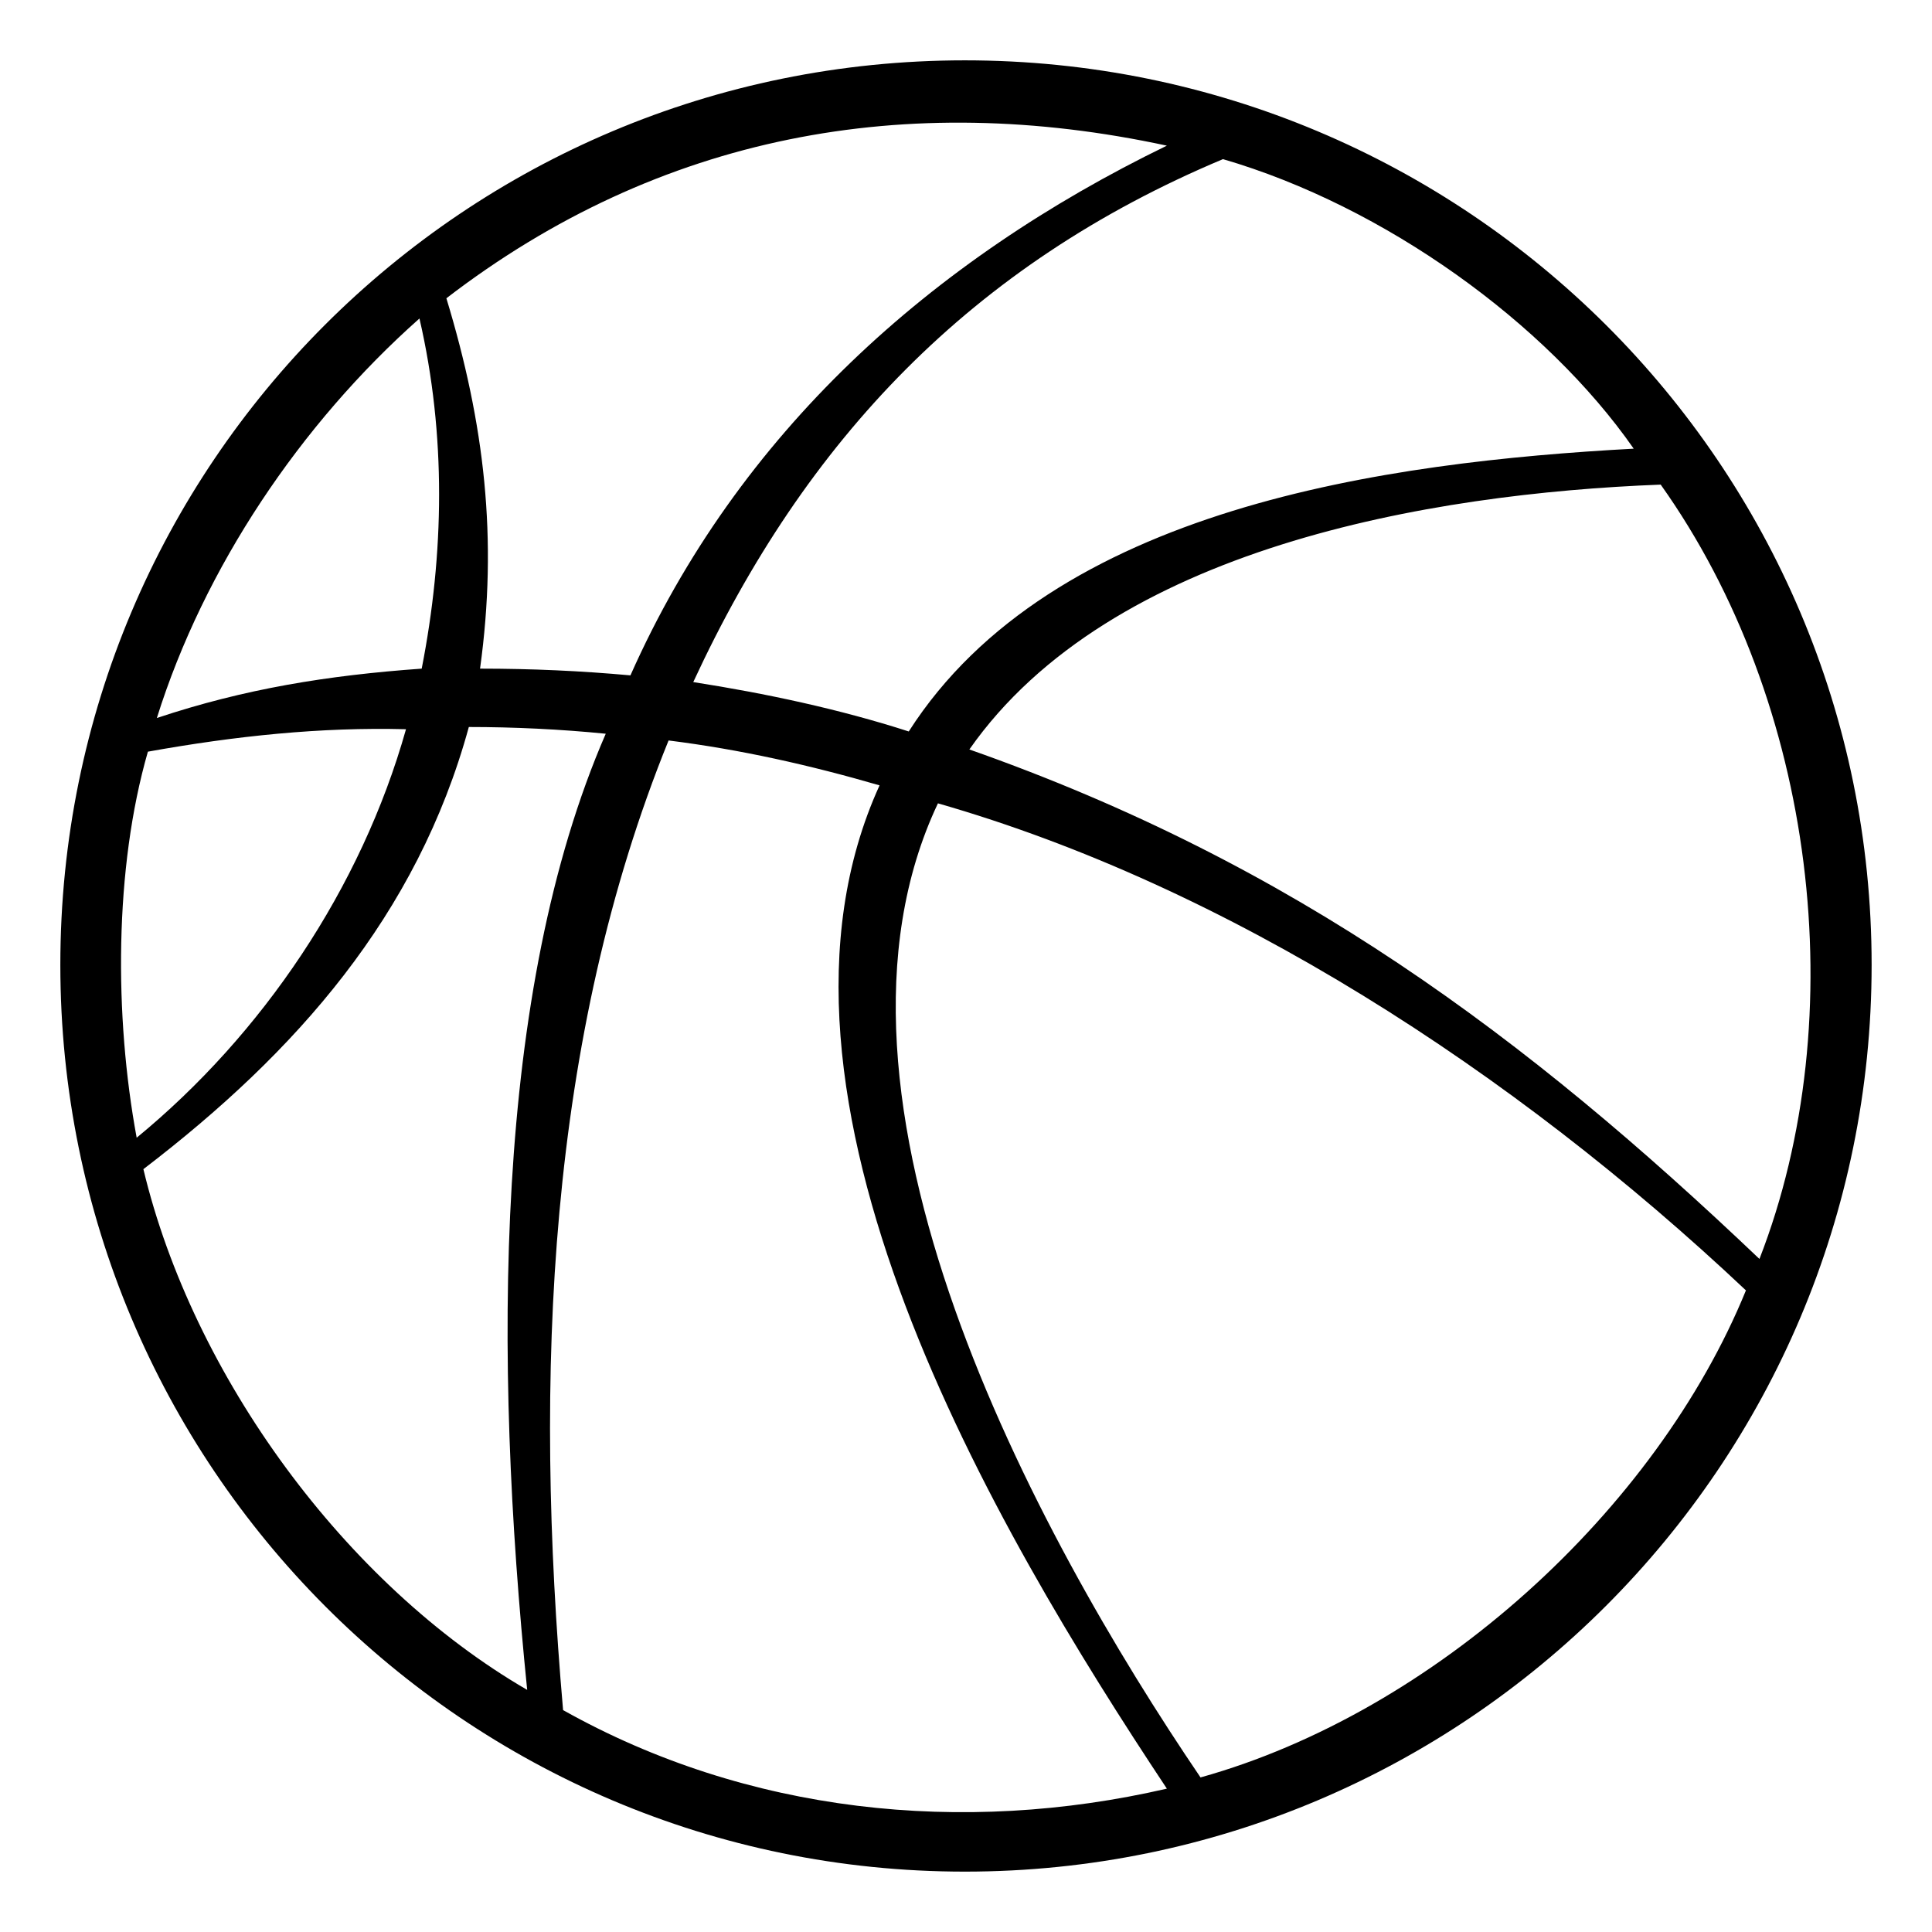 <?xml version="1.0" encoding="UTF-8"?>
<!-- Uploaded to: ICON Repo, www.iconrepo.com, Generator: ICON Repo Mixer Tools -->
<svg fill="#000000" width="800px" height="800px" version="1.1" viewBox="144 144 512 512" xmlns="http://www.w3.org/2000/svg">
 <path d="m399.7 159.99c132.64 0 240.3 107.07 240.3 239.71s-107.66 240.3-240.3 240.3-239.71-107.66-239.71-240.3 107.07-239.71 239.71-239.71zm-71.973 164.77c19.035 2.973 38.664 7.137 57.102 13.086 38.066-59.48 126.7-71.379 192.12-74.945-23.199-33.309-66.023-64.238-108.85-76.73-66.621 27.957-110.64 74.352-140.38 138.59zm-65.43-101.71c10.113 33.309 13.68 63.645 8.922 98.145 13.68 0 26.766 0.594 39.852 1.785 28.551-64.238 79.707-110.04 142.16-140.38-69-14.871-134.43-2.973-190.94 40.449zm-76.73 111.23c23.199-7.734 45.207-11.301 70.188-13.086 5.949-30.336 6.543-61.859-0.594-92.793-31.523 27.957-57.102 66.023-69.594 105.88zm-5.352 111.23c33.309-27.363 59.48-66.023 71.379-108.26-22.602-0.594-45.207 1.785-68.402 5.949-8.922 30.93-8.922 70.188-2.973 102.31zm1.785 8.328c13.086 54.723 53.535 110.04 101.71 138-8.922-88.031-8.922-184.99 20.82-253.39-11.895-1.191-24.387-1.785-36.285-1.785-13.68 49.965-45.801 86.25-86.25 117.18zm271.23 164.17c-45.801-69-113.61-183.8-76.137-265.88-18.438-5.352-36.879-9.516-55.914-11.895-32.121 79.109-35.688 168.33-27.957 256.96 48.773 27.363 105.88 33.309 160 20.82zm8.922-2.973c61.859-17.25 120.75-70.781 144.54-129.07-61.859-58.293-137.4-107.07-214.13-129.07-36.879 77.922 25.578 193.32 69.594 258.15zm121.94-342.61c-61.266 2.379-145.73 16.656-183.2 70.188 86.25 30.336 147.52 76.137 209.38 135.02 24.98-64.238 14.871-147.52-26.172-205.21z" fill-rule="evenodd"/>
</svg>